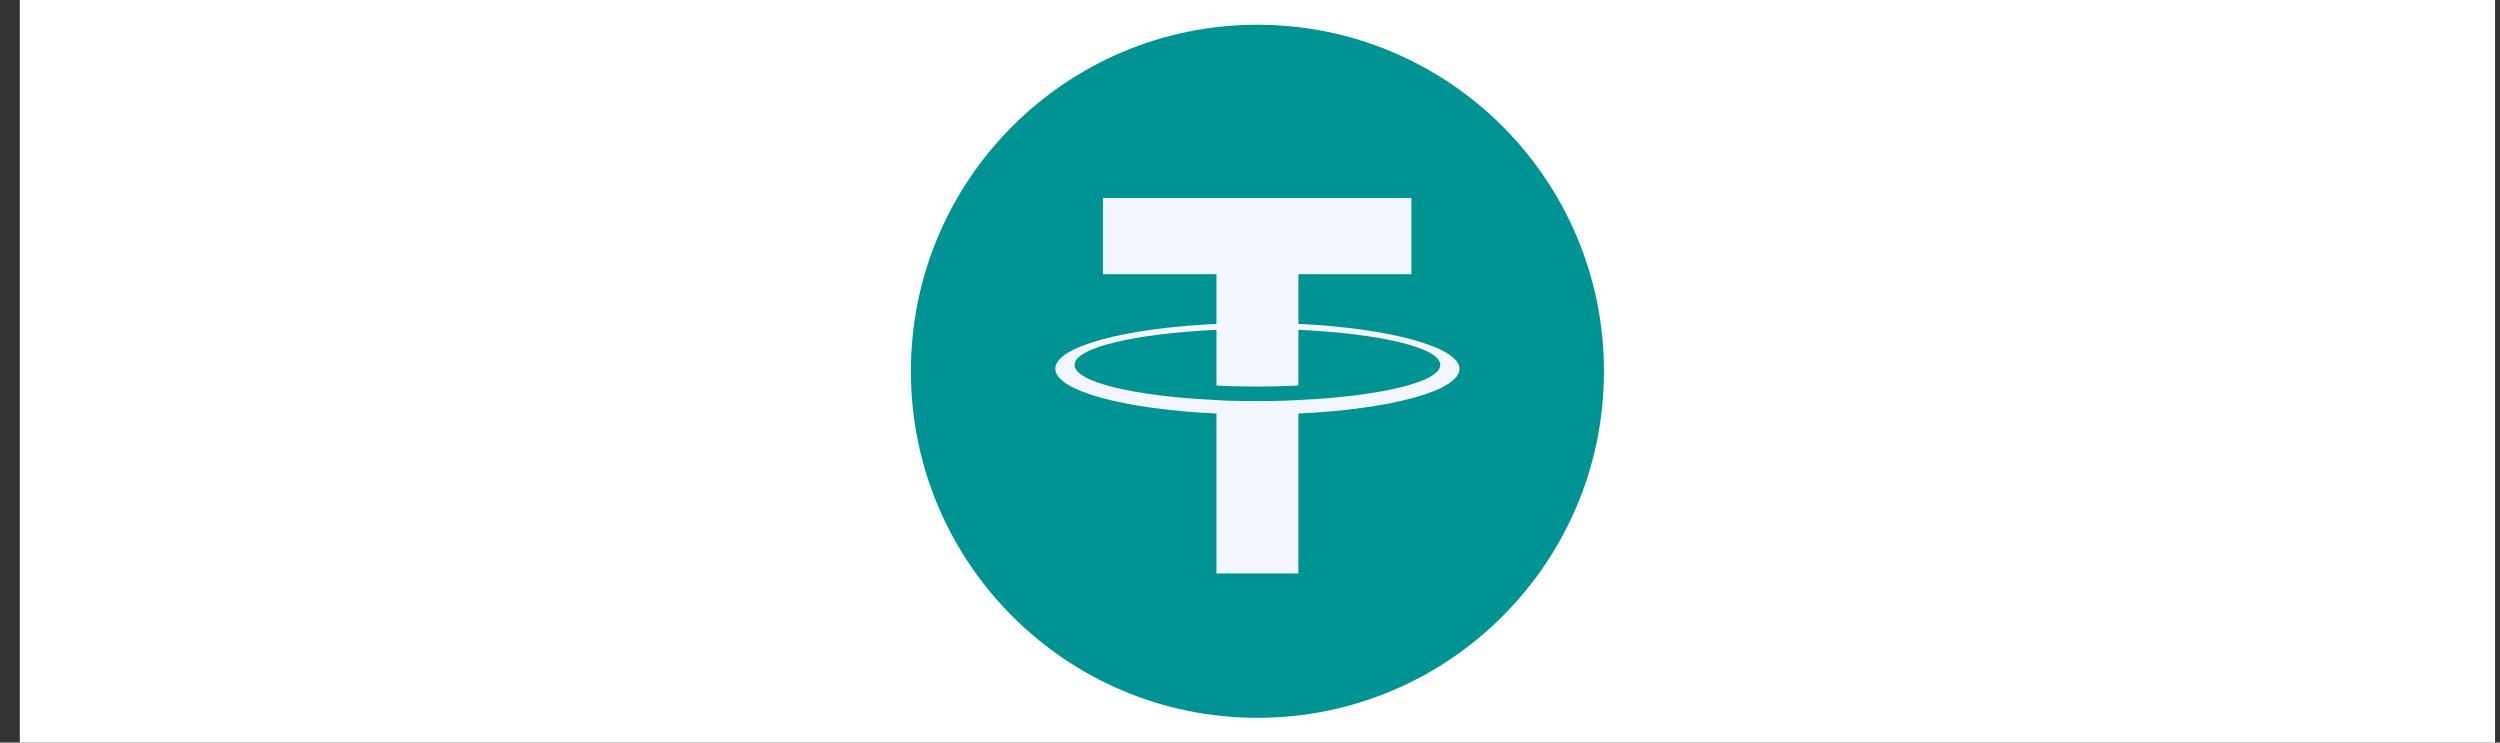 <svg width="101" height="30" viewBox="0 0 101 30" fill="none" xmlns="http://www.w3.org/2000/svg"><rect x="0" y="0" width="101" height="30" fill="#333333" stroke="none"/><rect width="100" height="30" transform="translate(0.8)" fill="white"/><path fill-rule="evenodd" clip-rule="evenodd" d="M50.8 29C58.532 29 64.8 22.732 64.8 15C64.8 7.268 58.532 1 50.8 1C43.068 1 36.8 7.268 36.8 15C36.8 22.732 43.068 29 50.8 29Z" fill="#009393"/><path d="M52.455 16.162C52.369 16.162 51.871 16.205 50.811 16.205C49.946 16.205 49.362 16.183 49.145 16.162C45.857 16.009 43.413 15.441 43.413 14.743C43.413 14.045 45.857 13.477 49.145 13.325V15.572C49.362 15.594 49.968 15.616 50.833 15.616C51.85 15.616 52.369 15.572 52.455 15.572V13.325C55.744 13.477 58.188 14.045 58.188 14.743C58.188 15.441 55.722 16.009 52.455 16.162ZM52.455 13.085V11.077H57.02V8H44.559V11.077H49.145V13.085C45.425 13.259 42.634 14.001 42.634 14.896C42.634 15.791 45.425 16.533 49.145 16.707V23.167H52.455V16.707C56.176 16.533 58.967 15.791 58.967 14.896C58.946 14.023 56.155 13.259 52.455 13.085Z" fill="#F3F5FF"/></svg>